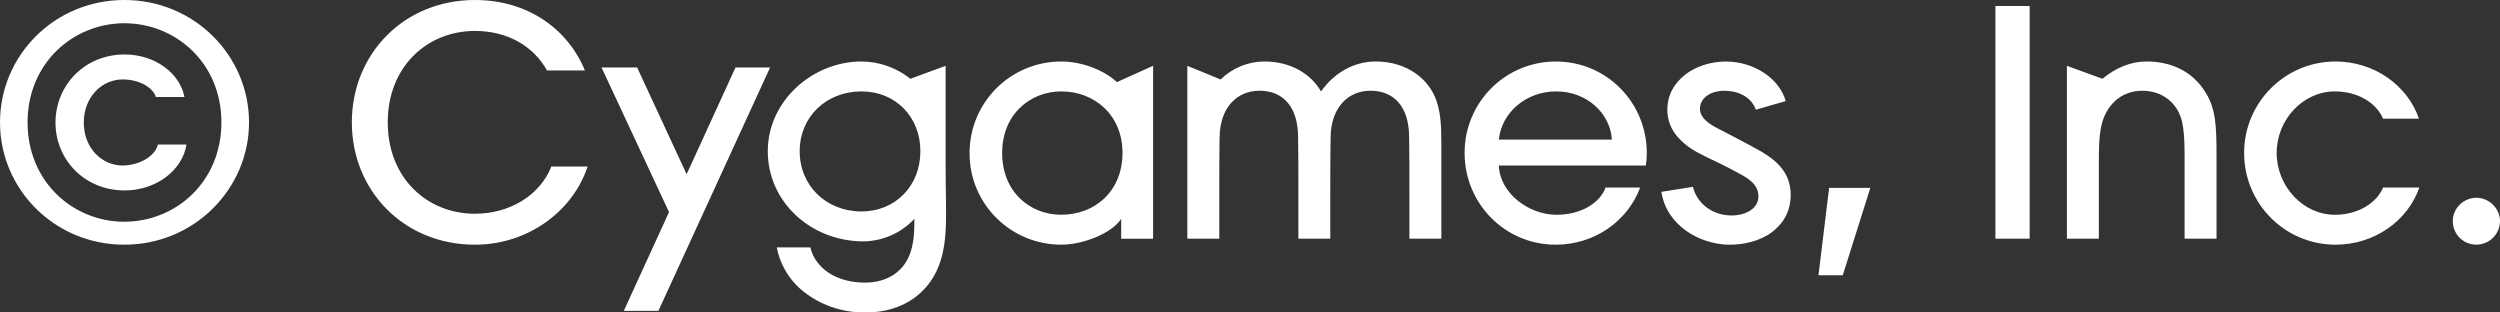 <svg xmlns="http://www.w3.org/2000/svg" viewBox="0 0 80 10" aria-label="© Cygames, Inc.">
  <rect x="0" y="0" width="80" height="10" fill="#333333" stroke="none"/>
  <path fill="#ffffff" d="M23.536,2.159l-1.564,3.416-1.584-3.416h-1.139l2.16,4.628-1.447,3.16h1.107l3.574-7.788h-1.106ZM33.963,1.968c-1.607,0-2.937,1.287-2.937,2.937,0,1.628,1.319,2.925,2.937,2.925.691,0,1.616-.362,1.915-.829v.638h1.021V2.106l-1.159.522c-.351-.341-1.064-.66-1.776-.66ZM33.963,6.872c-1,0-1.894-.724-1.894-1.978,0-1.235.894-1.969,1.894-1.969,1.063,0,1.957.756,1.957,1.969,0,1.234-.894,1.978-1.957,1.978ZM15.195,6.84c-1.5,0-2.787-1.116-2.787-2.925s1.287-2.925,2.787-2.925c1.064,0,1.884.5,2.309,1.265h1.213C18.175.936,16.898,0,15.195,0,12.929,0,11.259,1.723,11.259,3.915s1.67,3.915,3.937,3.915c1.703,0,3.138-1.074,3.607-2.5h-1.16c-.372.937-1.351,1.51-2.447,1.51ZM30.26,2.106l-1.128.415c-.436-.35-1-.553-1.563-.553-1.564,0-3,1.256-3,2.872,0,1.607,1.35,2.851,3,2.884.606.01,1.244-.234,1.691-.723,0,.404-.01.702-.117,1.053-.202.638-.755.99-1.468.99-.425,0-.862-.106-1.181-.33-.276-.192-.49-.469-.563-.798h-1.075c.096.51.372,1.032.872,1.426.5.393,1.17.659,1.957.659,1.245,0,2.043-.659,2.362-1.51.309-.809.213-1.713.213-3.117v-3.266ZM27.569,6.766c-1.128,0-1.979-.819-1.979-1.926s.851-1.915,1.979-1.915c1.085,0,1.883.809,1.883,1.915s-.797,1.926-1.883,1.926ZM49.792,1.968c-1.627,0-2.925,1.309-2.925,2.926s1.287,2.936,2.915,2.936c1.234,0,2.298-.744,2.703-1.829h-1.107c-.159.447-.724.872-1.574.872-.884,0-1.809-.691-1.841-1.575h4.703c.021-.127.031-.276.031-.403,0-1.617-1.287-2.926-2.904-2.926ZM47.963,4.468c.085-.851.851-1.543,1.841-1.543.978,0,1.724.703,1.777,1.543h-3.617ZM68.673,1.968c-.479,0-.979.203-1.394.553l-1.138-.415v5.532h1.022v-2.298c0-.5,0-.925.074-1.287.128-.628.585-1.149,1.319-1.149.66,0,1.15.415,1.276,1.021.085.415.075.915.075,1.415v2.298h1.022v-2.575c0-1.053-.022-1.574-.351-2.106-.437-.703-1.128-.99-1.904-.99ZM74.715,6.872c-1.021,0-1.862-.915-1.862-1.978s.841-1.969,1.862-1.969c.744,0,1.33.372,1.543.872h1.149c-.372-1.074-1.436-1.829-2.669-1.829-1.617,0-2.926,1.309-2.926,2.926,0,1.627,1.309,2.936,2.926,2.936,1.234,0,2.308-.755,2.681-1.829h-1.16c-.202.49-.798.872-1.543.872ZM44.016,1.968c-.691,0-1.319.362-1.744.957-.319-.553-.957-.957-1.809-.957-.522,0-1.022.203-1.404.575l-1.064-.437v5.532h1.022v-1.468c0-.819,0-1.213.01-1.777.01-.947.553-1.49,1.276-1.49.777,0,1.224.543,1.235,1.447.01.563.01,1,.01,1.819v1.468h1.021v-1.447c0-.84,0-1.234.01-1.797.011-.947.554-1.49,1.278-1.49.776,0,1.224.543,1.234,1.447.01.563.01,1,.01,1.84v1.447h1.022v-3.075c0-.596-.032-.957-.15-1.319-.234-.712-.947-1.276-1.957-1.276ZM63.853,7.638h1.096V.191h-1.096v7.447ZM56.058,4.681c-.457-.245-.765-.404-1.116-.585-.329-.17-.543-.362-.543-.617,0-.33.319-.574.776-.574.585,0,.915.308,1.01.606l.957-.276c-.191-.702-.989-1.266-1.915-1.266-.447,0-.947.138-1.309.425-.34.278-.563.628-.563,1.128,0,.331.128.65.362.894.244.266.51.425.883.606.585.276.851.415,1.192.607.319.181.478.383.478.659,0,.362-.372.607-.862.607-.575,0-1.096-.351-1.234-.916l-1.01.16c.169,1.085,1.224,1.67,2.138,1.691.49.01,1.021-.116,1.404-.404.35-.266.596-.649.596-1.191,0-.394-.138-.691-.351-.925-.202-.234-.51-.426-.894-.628ZM79.244,6.329c-.425,0-.755.351-.755.745,0,.415.33.755.755.755.415,0,.756-.34.756-.755,0-.394-.341-.745-.756-.745ZM58.19,8.809h.778l.883-2.798h-1.319l-.341,2.798ZM3.925,5.297c-.659,0-1.244-.553-1.244-1.372,0-.83.585-1.383,1.244-1.383.532,0,.969.255,1.064.563h.915c-.149-.766-.947-1.362-1.915-1.362-1.287,0-2.213.99-2.213,2.181,0,1.181.926,2.17,2.213,2.17,1.01,0,1.851-.649,1.978-1.468h-.915c-.085.372-.596.669-1.128.669ZM3.979,0C1.744,0,0,1.776,0,3.915s1.744,3.915,3.979,3.915,3.99-1.787,3.99-3.915S6.224,0,3.979,0ZM3.979,7.096c-1.628,0-3.097-1.266-3.097-3.181C.883,2.01,2.351.744,3.979.744c1.638,0,3.106,1.266,3.106,3.17,0,1.915-1.468,3.181-3.106,3.181Z"/>
</svg>